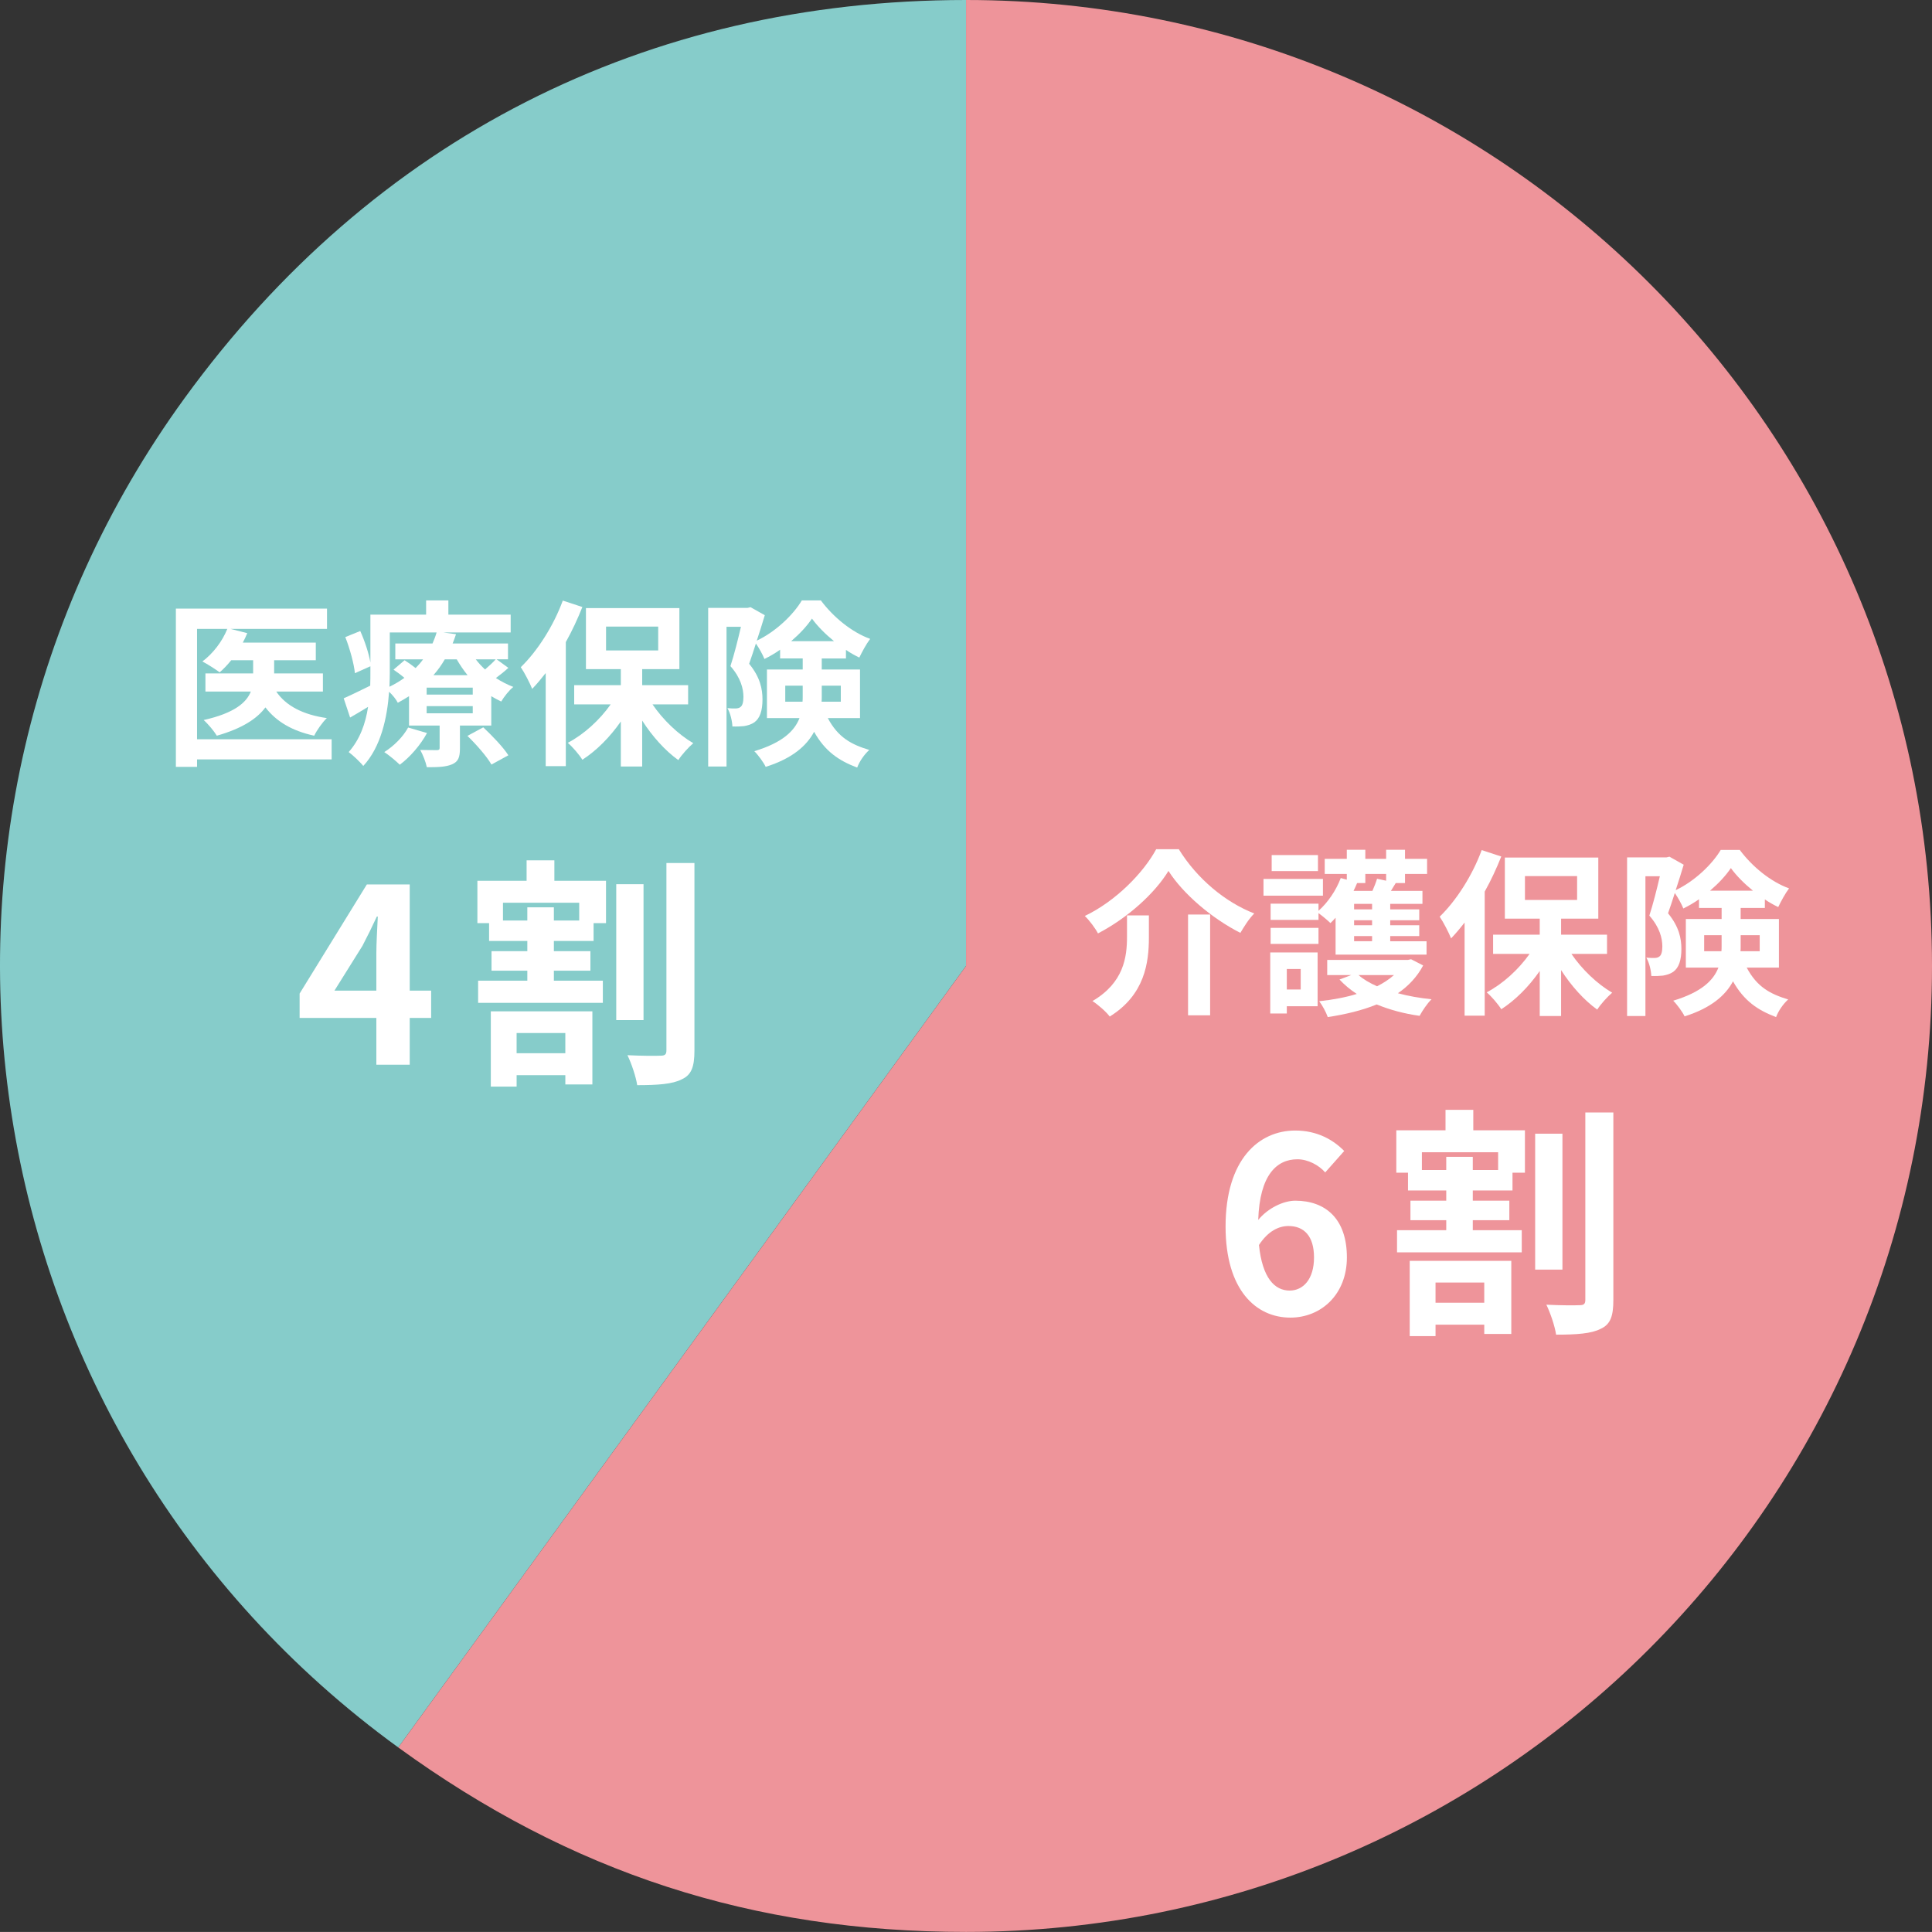 <?xml version="1.0" encoding="UTF-8"?><svg id="_レイヤー_1" xmlns="http://www.w3.org/2000/svg" width="273.75" height="273.74" viewBox="0 0 273.75 273.74"><rect x="0" y="0" width="273.75" height="273.74" fill="#333333" stroke="none"/><defs><style>.cls-1{fill:#86ccca;}.cls-1,.cls-2,.cls-3{stroke-width:0px;}.cls-2{fill:#ee949a;}.cls-3{fill:#fff;}</style></defs><path class="cls-1" d="M136.88,136.87l-80.45,110.73C-4.725,203.169-18.282,117.574,26.15,56.42,52.808,19.727,91.525,0,136.88,0v136.87Z"/><path class="cls-2" d="M136.88,136.87V0c75.591,0,136.87,61.279,136.87,136.87s-61.279,136.87-136.87,136.87c-30.236,0-55.988-8.367-80.45-26.14l80.45-110.73Z"/><path class="cls-3" d="M61.091,144.232h-3.037v6.627h-4.729v-6.627h-10.872v-3.452l9.526-15.462h6.075v15.048h3.037v3.866ZM53.324,140.366v-5.211c0-1.484.139-3.796.208-5.281h-.139c-.621,1.346-1.312,2.761-2.036,4.142l-3.97,6.351h5.937Z"/><path class="cls-3" d="M78.55,124.8h7.317v6.005h-1.761v2.52h-5.626v1.45h5.178v2.761h-5.178v1.416h6.938v3.141h-17.672v-3.141h6.973v-1.416h-5.074v-2.761h5.074v-1.45h-5.419v-2.52h-1.657v-6.005h6.973v-2.899h3.935v2.899ZM69.541,143.301h14.394v10.354h-3.831v-1.312h-6.903v1.622h-3.659v-10.665ZM82.07,127.907h-10.803v2.52h3.451v-1.864h3.762v1.864h3.59v-2.52ZM73.2,146.372v2.865h6.903v-2.865h-6.903ZM91.183,144.543h-3.866v-19.26h3.866v19.26ZM98.397,122.281v26.577c0,2.278-.414,3.452-1.795,4.073-1.312.689-3.452.828-6.316.828-.173-1.174-.794-3.037-1.381-4.246,2.036.104,4.038.104,4.694.07.621,0,.828-.174.828-.76v-26.542h3.97Z"/><path class="cls-3" d="M187.774,166.125c-.897-1.036-2.451-1.864-3.935-1.864-2.935,0-5.351,2.209-5.558,8.595,1.381-1.691,3.59-2.727,5.247-2.727,4.279,0,7.316,2.554,7.316,8.042,0,5.246-3.658,8.525-8.007,8.525-4.867,0-9.182-3.9-9.182-12.908,0-9.527,4.729-13.6,9.872-13.6,3.105,0,5.384,1.312,6.938,2.898l-2.692,3.038ZM186.186,178.171c0-3.037-1.415-4.453-3.624-4.453-1.381,0-2.899.726-4.177,2.693.483,4.659,2.209,6.453,4.35,6.453,1.897,0,3.451-1.587,3.451-4.693Z"/><path class="cls-3" d="M208.754,160.153h7.317v6.006h-1.761v2.52h-5.626v1.45h5.178v2.761h-5.178v1.416h6.938v3.141h-17.672v-3.141h6.973v-1.416h-5.074v-2.761h5.074v-1.45h-5.419v-2.52h-1.657v-6.006h6.973v-2.898h3.935v2.898ZM199.745,178.653h14.394v10.355h-3.831v-1.312h-6.903v1.622h-3.659v-10.666ZM212.274,163.261h-10.803v2.52h3.451v-1.864h3.762v1.864h3.59v-2.52ZM203.404,181.726v2.865h6.903v-2.865h-6.903ZM221.386,179.896h-3.866v-19.259h3.866v19.259ZM228.6,157.634v26.577c0,2.278-.414,3.452-1.795,4.073-1.312.689-3.452.828-6.316.828-.173-1.174-.794-3.037-1.381-4.246,2.036.104,4.038.104,4.694.07.621,0,.828-.174.828-.76v-26.543h3.97Z"/><path class="cls-3" d="M46.99,107.599h-19.069v1.06h-3.001v-22.423h21.414v2.875h-13.671l2.371.605c-.177.454-.403.908-.631,1.337h10.342v2.497h-5.902v1.866h6.911v2.573h-6.608c1.337,1.993,3.758,3.279,7.163,3.758-.631.605-1.412,1.715-1.791,2.497-3.127-.681-5.347-1.993-6.911-4.011-1.16,1.564-3.253,2.977-6.886,4.011-.378-.631-1.235-1.665-1.866-2.22,4.389-.984,6.079-2.497,6.685-4.036h-6.433v-2.573h6.76v-1.866h-3.103c-.529.655-1.084,1.235-1.639,1.715-.58-.429-1.766-1.186-2.447-1.539,1.514-1.135,2.825-2.85,3.531-4.616h-4.288v15.638h19.069v2.851Z"/><path class="cls-3" d="M72.03,94.634c-.556.505-1.186,1.009-1.766,1.438.781.504,1.614.933,2.472,1.261-.58.454-1.337,1.412-1.715,2.068-.479-.228-.959-.479-1.413-.757v4.162h-4.439v3.229c0,1.261-.227,1.892-1.135,2.27-.883.378-2.018.403-3.557.403-.151-.756-.555-1.765-.933-2.446.933.025,2.068.025,2.371.025.277,0,.378-.076.378-.328v-3.153h-4.338v-4.162c-.505.328-1.034.631-1.59.933-.227-.479-.756-1.11-1.235-1.564-.252,3.607-1.135,7.794-3.657,10.518-.429-.555-1.539-1.589-2.068-1.967,1.614-1.816,2.396-4.086,2.749-6.407-.857.53-1.715,1.034-2.547,1.513l-.908-2.724c.983-.429,2.32-1.085,3.758-1.791.025-.681.025-1.362.025-1.992v-.757l-2.194.983c-.126-1.312-.706-3.455-1.362-5.12l2.119-.857c.63,1.387,1.21,3.152,1.438,4.464v-6.785h7.895v-2.018h3.153v2.018h8.827v2.522h-9.559l1.815.252c-.151.454-.303.883-.479,1.312h7.844v2.245h-1.614l1.665,1.21ZM60.503,103.865c-.908,1.69-2.446,3.456-3.858,4.49-.479-.479-1.564-1.388-2.194-1.791,1.387-.883,2.647-2.144,3.379-3.48l2.674.781ZM55.232,95.189c0,.656-.025,1.387-.05,2.119.781-.378,1.487-.807,2.118-1.261-.504-.429-1.06-.833-1.538-1.161l1.563-1.336c.479.302,1.06.706,1.563,1.109.404-.403.757-.807,1.06-1.236h-3.935v-2.245h5.271c.227-.53.429-1.034.58-1.564h-6.634v5.574ZM66.985,97.434h-6.532v.984h6.532v-.984ZM66.985,100.057h-6.532v1.009h6.532v-1.009ZM63.025,93.423c-.454.782-.983,1.539-1.614,2.245h4.843c-.58-.706-1.085-1.463-1.538-2.245h-1.69ZM68.474,103.059c1.236,1.16,2.825,2.8,3.557,3.96l-2.396,1.312c-.631-1.11-2.144-2.851-3.405-4.061l2.245-1.21ZM67.414,93.423c.379.504.832.984,1.312,1.438.555-.479,1.136-1.009,1.514-1.438h-2.825Z"/><path class="cls-3" d="M82.518,86.008c-.655,1.64-1.438,3.354-2.346,4.969v17.581h-2.85v-13.192c-.631.808-1.262,1.564-1.917,2.245-.278-.731-1.11-2.346-1.614-3.077,2.346-2.27,4.641-5.852,5.952-9.434l2.774.908ZM92.455,99.805c1.488,2.194,3.657,4.263,5.776,5.499-.681.58-1.64,1.64-2.119,2.396-1.841-1.312-3.682-3.354-5.12-5.599v6.507h-3.026v-6.381c-1.539,2.22-3.455,4.136-5.448,5.423-.454-.731-1.387-1.816-2.068-2.396,2.271-1.186,4.515-3.229,6.079-5.448h-5.171v-2.724h6.608v-2.27h-4.943v-8.651h13.241v8.651h-5.271v2.27h6.508v2.724h-5.045ZM85.872,92.162h7.391v-3.38h-7.391v3.38Z"/><path class="cls-3" d="M117.294,101.747c1.463,2.774,3.38,3.758,5.877,4.515-.706.631-1.388,1.614-1.715,2.497-2.548-.958-4.54-2.27-6.104-5.07-1.06,1.993-3.103,3.784-6.86,4.969-.277-.605-1.11-1.741-1.614-2.22,4.011-1.211,5.7-2.875,6.406-4.691h-4.615v-6.886h5.069v-1.564h-3.203v-1.236c-.706.504-1.463.933-2.22,1.312-.252-.631-.757-1.539-1.211-2.194-.327,1.034-.655,2.018-.958,2.875,1.563,1.892,1.892,3.582,1.892,5.045,0,1.589-.354,2.673-1.16,3.254-.403.277-.883.429-1.438.529-.454.051-1.06.076-1.665.051-.025-.731-.277-1.867-.706-2.598.454.05.807.05,1.109.05.277,0,.556-.05.731-.202.303-.202.429-.731.429-1.438,0-1.16-.378-2.698-1.841-4.363.529-1.614,1.085-3.834,1.488-5.574h-2.043v19.8h-2.599v-22.474h5.574l.43-.101,2.018,1.135c-.328,1.11-.731,2.371-1.135,3.607,2.673-1.261,5.17-3.657,6.381-5.7h2.699c1.766,2.371,4.389,4.515,6.986,5.448-.555.731-1.135,1.816-1.538,2.648-.631-.303-1.262-.655-1.893-1.084v1.211h-3.43v1.564h5.423v6.886h-4.565ZM113.712,99.426c.025-.252.025-.479.025-.731v-1.539h-2.472v2.27h2.446ZM118.177,90.851c-1.236-1.009-2.346-2.119-3.128-3.203-.706,1.06-1.74,2.169-2.951,3.203h6.079ZM116.437,97.156v1.614c0,.227,0,.429-.025.656h2.724v-2.27h-2.698Z"/><path class="cls-3" d="M155.576,132.257c-.379-.731-1.211-1.841-1.866-2.472,4.438-2.119,8.349-6.18,10.114-9.459h3.203c2.598,4.213,6.608,7.517,10.694,9.105-.782.782-1.412,1.816-1.968,2.75-4.035-2.043-8.121-5.524-10.189-8.777-1.942,3.178-5.776,6.659-9.988,8.853ZM162.79,129.709v3.102c0,3.582-.58,8.147-5.55,11.225-.504-.682-1.664-1.69-2.446-2.194,4.439-2.599,4.894-6.23,4.894-9.105v-3.027h3.103ZM171.466,129.583v14.276h-3.128v-14.276h3.128Z"/><path class="cls-3" d="M187.451,126.91h-8.424v-2.371h8.424v2.371ZM186.695,142.573h-4.364v1.034h-2.346v-8.651h6.71v7.617ZM189.242,130.037c-.252.277-.479.53-.731.757-.353-.353-1.135-1.009-1.689-1.412v.958h-6.785v-2.295h6.785v1.009c1.337-1.186,2.497-2.9,3.152-4.641l.857.227v-.807h-3.127v-2.144h3.127v-1.286h2.624v1.286h2.95v-1.286h2.674v1.286h3.128v2.144h-3.128v1.287h-1.312c-.252.378-.454.756-.681,1.109h4.464v1.841h-4.565v.782h4.111v1.539h-4.111v.706h4.111v1.539h-4.111v.731h5.146v1.892h-12.889v-5.221ZM180.036,131.475h6.785v2.27h-6.785v-2.27ZM186.745,123.429h-6.558v-2.27h6.558v2.27ZM182.331,137.302v2.9h1.968v-2.9h-1.968ZM201.652,136.797c-.857,1.614-2.094,2.926-3.582,3.935,1.463.404,3.103.682,4.768.857-.605.58-1.312,1.64-1.69,2.346-2.194-.303-4.237-.857-6.078-1.613-2.094.857-4.465,1.412-6.937,1.79-.228-.681-.782-1.689-1.211-2.245,1.866-.201,3.683-.529,5.322-1.033-.934-.605-1.74-1.287-2.447-2.043l1.665-.631h-3.405v-2.144h11.426l.454-.101,1.716.883ZM193.455,123.832v1.287h-1.161c-.151.378-.327.731-.504,1.109h2.674c.252-.58.504-1.21.655-1.715l1.286.277v-.958h-2.95ZM194.413,128.07h-2.548v.782h2.548v-.782ZM194.413,130.391h-2.548v.706h2.548v-.706ZM194.413,132.635h-2.548v.731h2.548v-.731ZM192.496,138.159c.681.605,1.589,1.135,2.623,1.589.908-.454,1.715-.983,2.396-1.589h-5.02Z"/><path class="cls-3" d="M212.719,121.36c-.655,1.64-1.438,3.355-2.346,4.969v17.581h-2.851v-13.192c-.63.807-1.261,1.564-1.916,2.245-.278-.731-1.11-2.346-1.614-3.077,2.346-2.27,4.641-5.852,5.952-9.433l2.774.908ZM222.657,135.157c1.488,2.194,3.657,4.263,5.776,5.499-.681.58-1.64,1.64-2.119,2.396-1.841-1.311-3.682-3.354-5.12-5.599v6.507h-3.026v-6.381c-1.539,2.22-3.455,4.137-5.448,5.423-.454-.731-1.387-1.816-2.068-2.396,2.271-1.186,4.515-3.229,6.079-5.448h-5.171v-2.724h6.608v-2.271h-4.943v-8.651h13.241v8.651h-5.271v2.271h6.508v2.724h-5.045ZM216.074,127.515h7.391v-3.379h-7.391v3.379Z"/><path class="cls-3" d="M247.496,137.1c1.463,2.774,3.38,3.759,5.877,4.515-.706.631-1.388,1.614-1.715,2.497-2.548-.958-4.54-2.27-6.104-5.069-1.06,1.992-3.103,3.783-6.86,4.969-.277-.605-1.109-1.74-1.614-2.22,4.011-1.211,5.7-2.875,6.406-4.691h-4.615v-6.886h5.069v-1.564h-3.203v-1.236c-.706.504-1.463.934-2.22,1.312-.252-.63-.757-1.539-1.211-2.194-.327,1.034-.655,2.018-.958,2.875,1.563,1.892,1.892,3.582,1.892,5.044,0,1.589-.354,2.674-1.16,3.254-.403.277-.883.429-1.438.529-.454.051-1.06.076-1.665.051-.025-.731-.277-1.866-.706-2.598.454.05.807.05,1.109.05.277,0,.556-.05.731-.201.303-.202.429-.731.429-1.438,0-1.16-.378-2.699-1.841-4.364.529-1.614,1.085-3.834,1.488-5.574h-2.043v19.8h-2.599v-22.473h5.574l.43-.101,2.018,1.135c-.328,1.11-.731,2.371-1.135,3.607,2.673-1.261,5.17-3.657,6.381-5.7h2.699c1.766,2.371,4.389,4.515,6.986,5.448-.555.731-1.135,1.816-1.538,2.648-.631-.303-1.262-.656-1.893-1.084v1.21h-3.43v1.564h5.423v6.886h-4.565ZM243.914,134.779c.025-.252.025-.479.025-.731v-1.539h-2.472v2.271h2.446ZM248.379,126.203c-1.236-1.009-2.346-2.118-3.128-3.203-.706,1.06-1.74,2.169-2.951,3.203h6.079ZM246.638,132.509v1.614c0,.228,0,.429-.025.656h2.724v-2.271h-2.698Z"/></svg>